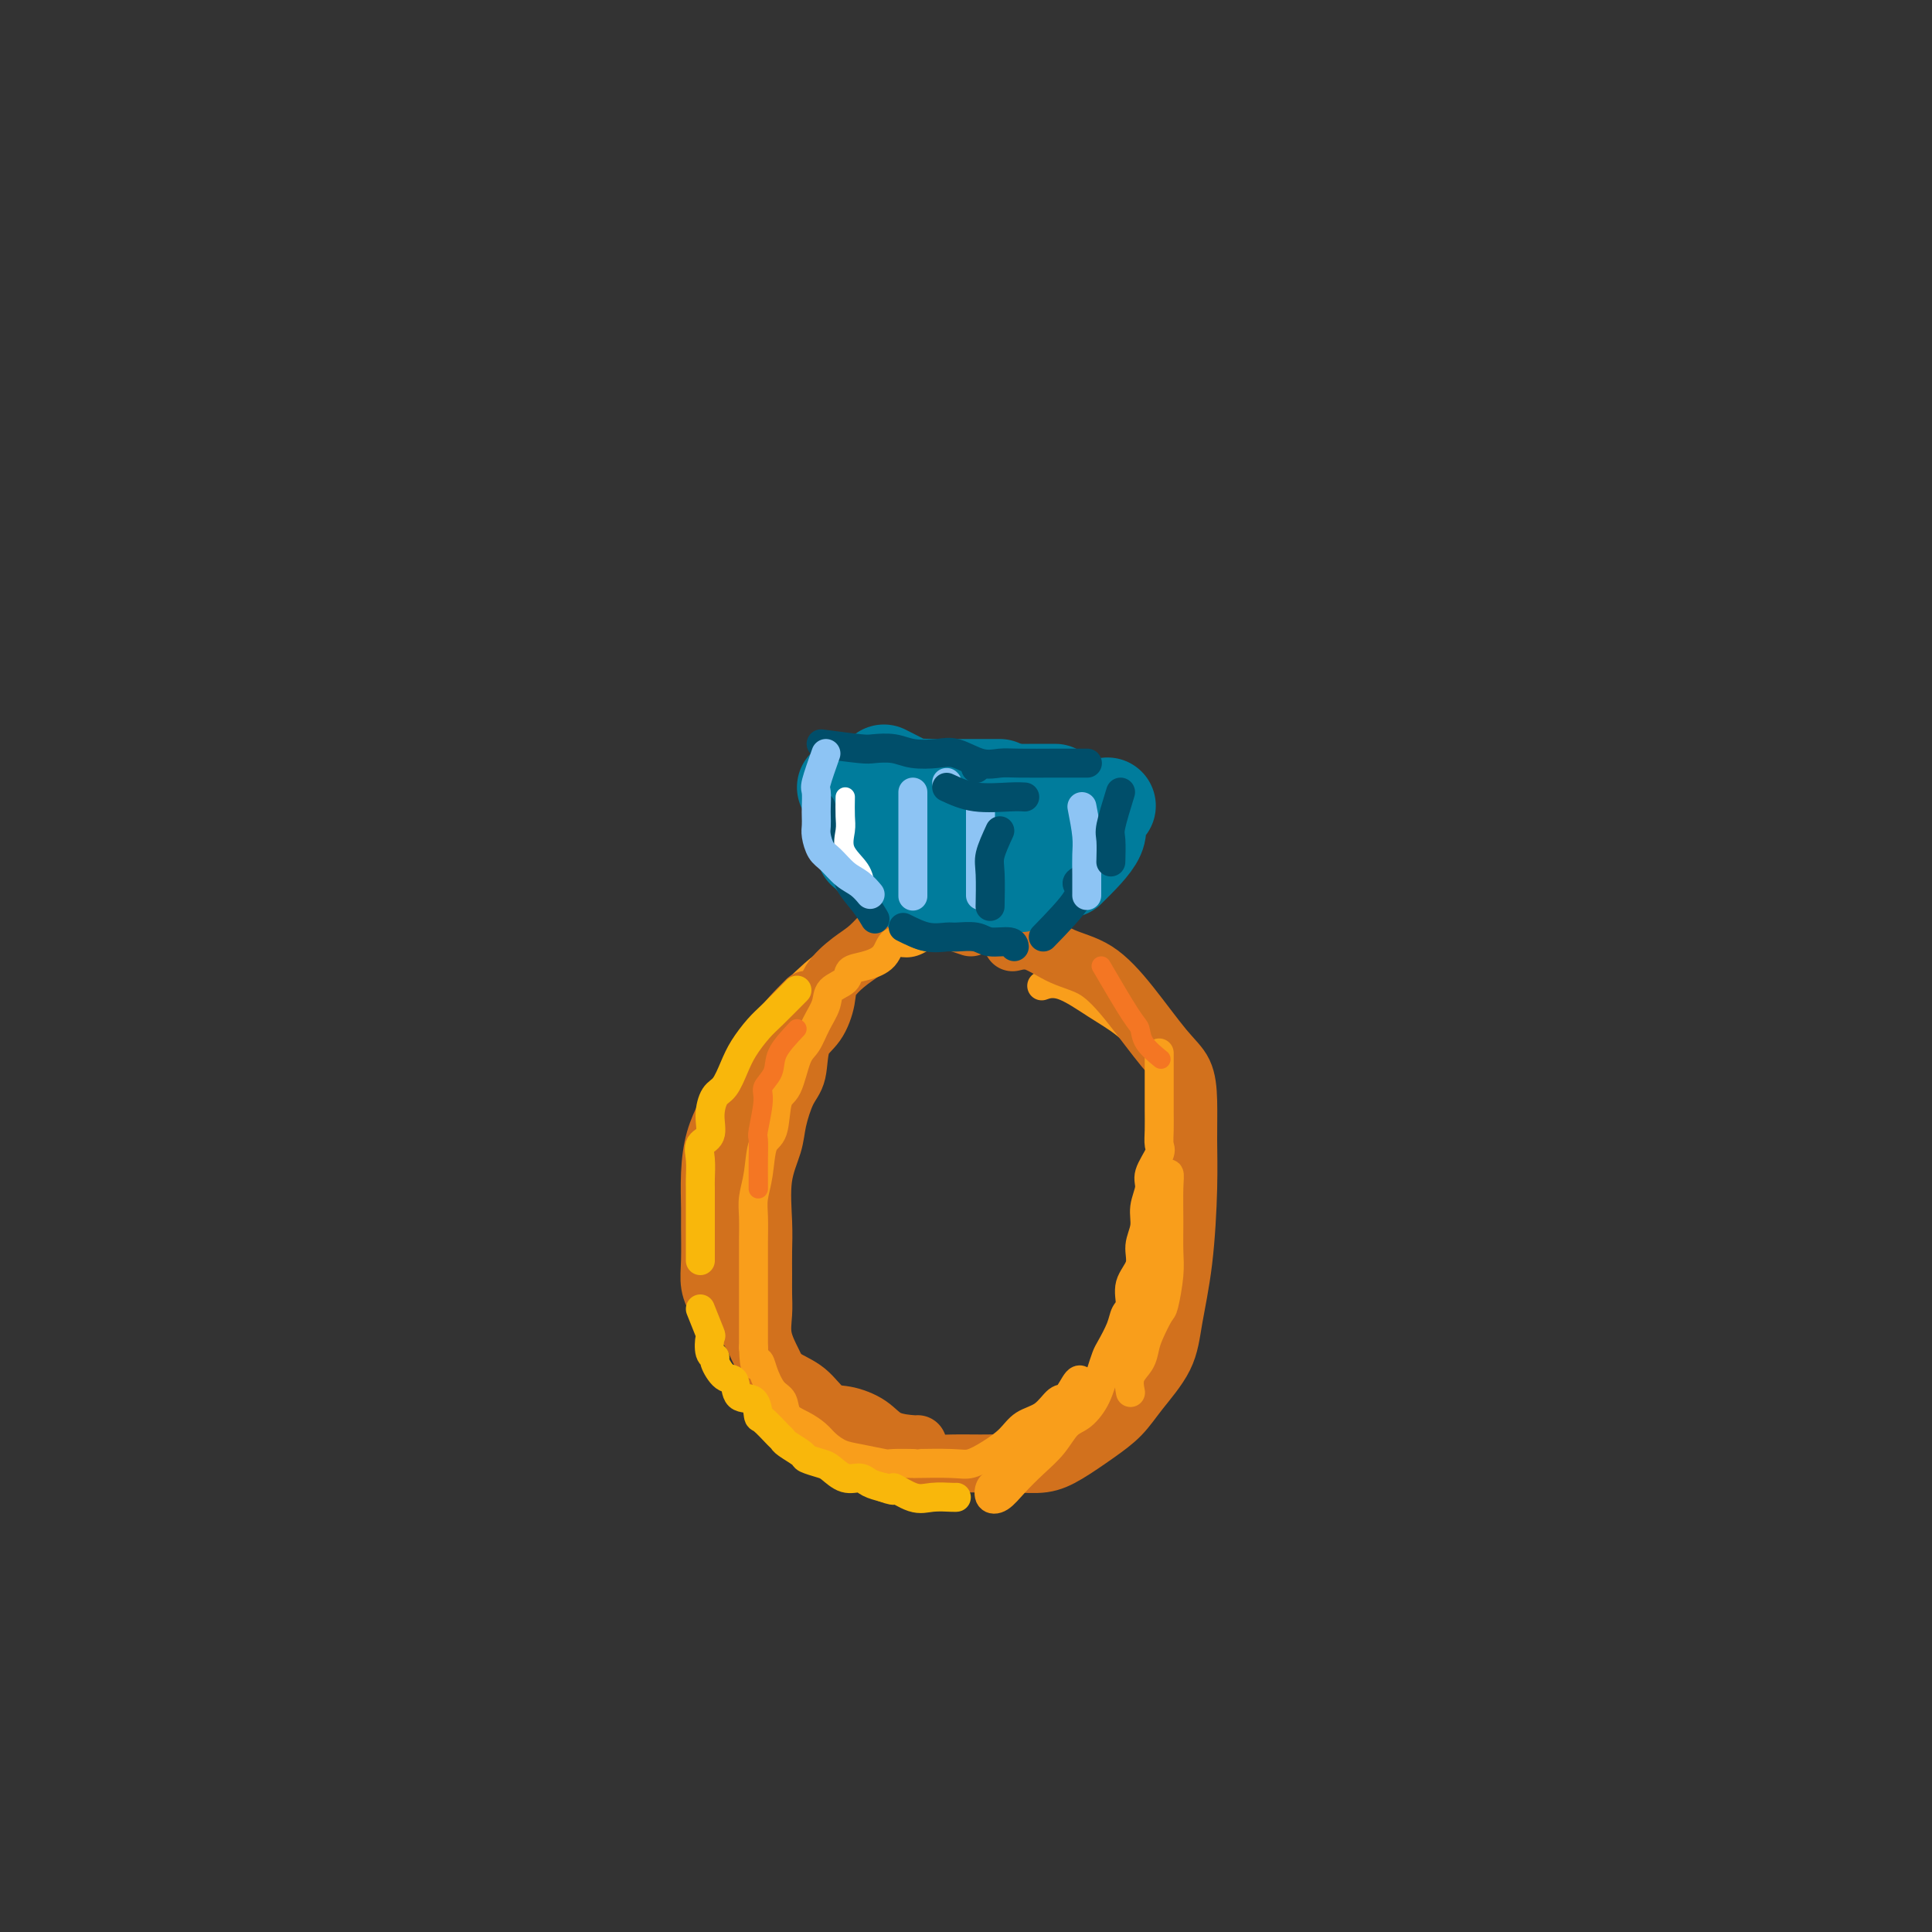 <svg viewBox='0 0 400 400' version='1.1' xmlns='http://www.w3.org/2000/svg' xmlns:xlink='http://www.w3.org/1999/xlink'><rect x="0" y="0" width="400" height="400" fill="#333333" stroke="none"/><g fill='none' stroke='#F99E1B' stroke-width='6' stroke-linecap='round' stroke-linejoin='round'><path d='M215,195c-3.352,-1.690 -6.703,-3.379 -9,-4c-2.297,-0.621 -3.539,-0.172 -5,0c-1.461,0.172 -3.141,0.067 -5,0c-1.859,-0.067 -3.898,-0.096 -6,0c-2.102,0.096 -4.267,0.318 -6,1c-1.733,0.682 -3.032,1.823 -5,3c-1.968,1.177 -4.603,2.390 -7,4c-2.397,1.610 -4.555,3.616 -7,6c-2.445,2.384 -5.177,5.145 -7,8c-1.823,2.855 -2.737,5.802 -4,8c-1.263,2.198 -2.875,3.645 -4,6c-1.125,2.355 -1.765,5.616 -2,8c-0.235,2.384 -0.066,3.890 0,6c0.066,2.110 0.029,4.823 0,8c-0.029,3.177 -0.050,6.817 0,10c0.050,3.183 0.172,5.908 1,8c0.828,2.092 2.363,3.550 4,6c1.637,2.450 3.375,5.893 5,9c1.625,3.107 3.138,5.880 5,8c1.862,2.120 4.073,3.587 6,5c1.927,1.413 3.569,2.771 6,4c2.431,1.229 5.652,2.329 8,3c2.348,0.671 3.825,0.911 6,1c2.175,0.089 5.050,0.025 8,0c2.950,-0.025 5.975,-0.013 9,0'/><path d='M206,303c5.329,-0.116 7.153,-0.904 9,-2c1.847,-1.096 3.719,-2.498 6,-4c2.281,-1.502 4.972,-3.103 7,-5c2.028,-1.897 3.394,-4.091 5,-6c1.606,-1.909 3.453,-3.534 5,-6c1.547,-2.466 2.793,-5.774 4,-8c1.207,-2.226 2.375,-3.371 3,-5c0.625,-1.629 0.708,-3.743 1,-6c0.292,-2.257 0.795,-4.658 1,-7c0.205,-2.342 0.114,-4.624 0,-8c-0.114,-3.376 -0.251,-7.845 0,-10c0.251,-2.155 0.892,-1.996 0,-4c-0.892,-2.004 -3.315,-6.170 -5,-9c-1.685,-2.830 -2.631,-4.324 -4,-6c-1.369,-1.676 -3.163,-3.535 -5,-5c-1.837,-1.465 -3.719,-2.537 -6,-4c-2.281,-1.463 -4.960,-3.317 -7,-4c-2.040,-0.683 -3.440,-0.195 -4,0c-0.560,0.195 -0.280,0.098 0,0'/></g>
<g fill='none' stroke='#D2711D' stroke-width='12' stroke-linecap='round' stroke-linejoin='round'><path d='M201,192c-2.374,-0.812 -4.749,-1.625 -7,-2c-2.251,-0.375 -4.379,-0.313 -6,0c-1.621,0.313 -2.734,0.875 -4,2c-1.266,1.125 -2.684,2.811 -4,4c-1.316,1.189 -2.531,1.880 -4,3c-1.469,1.120 -3.191,2.670 -4,4c-0.809,1.330 -0.706,2.440 -1,4c-0.294,1.560 -0.986,3.572 -2,5c-1.014,1.428 -2.350,2.274 -3,4c-0.650,1.726 -0.612,4.334 -1,6c-0.388,1.666 -1.200,2.391 -2,4c-0.800,1.609 -1.587,4.102 -2,6c-0.413,1.898 -0.450,3.200 -1,5c-0.550,1.800 -1.612,4.098 -2,7c-0.388,2.902 -0.104,6.407 0,9c0.104,2.593 0.026,4.275 0,6c-0.026,1.725 -0.001,3.494 0,5c0.001,1.506 -0.024,2.749 0,4c0.024,1.251 0.095,2.510 0,4c-0.095,1.490 -0.357,3.211 0,5c0.357,1.789 1.333,3.644 2,5c0.667,1.356 1.026,2.211 2,4c0.974,1.789 2.564,4.511 4,6c1.436,1.489 2.718,1.744 4,2'/><path d='M170,294c2.731,3.366 3.559,3.280 5,4c1.441,0.720 3.495,2.246 5,3c1.505,0.754 2.459,0.738 4,1c1.541,0.262 3.668,0.803 6,1c2.332,0.197 4.870,0.048 7,0c2.130,-0.048 3.853,0.003 6,0c2.147,-0.003 4.717,-0.061 7,0c2.283,0.061 4.279,0.241 6,0c1.721,-0.241 3.168,-0.905 5,-2c1.832,-1.095 4.048,-2.623 6,-4c1.952,-1.377 3.640,-2.604 5,-4c1.360,-1.396 2.393,-2.961 4,-5c1.607,-2.039 3.790,-4.552 5,-7c1.210,-2.448 1.449,-4.831 2,-8c0.551,-3.169 1.414,-7.124 2,-12c0.586,-4.876 0.894,-10.673 1,-15c0.106,-4.327 0.011,-7.183 0,-10c-0.011,-2.817 0.061,-5.595 0,-8c-0.061,-2.405 -0.254,-4.439 -1,-6c-0.746,-1.561 -2.043,-2.650 -4,-5c-1.957,-2.350 -4.574,-5.961 -7,-9c-2.426,-3.039 -4.661,-5.508 -7,-7c-2.339,-1.492 -4.782,-2.008 -7,-3c-2.218,-0.992 -4.213,-2.459 -6,-3c-1.787,-0.541 -3.368,-0.154 -4,0c-0.632,0.154 -0.316,0.077 0,0'/><path d='M167,207c-2.222,2.218 -4.444,4.436 -6,7c-1.556,2.564 -2.445,5.474 -4,8c-1.555,2.526 -3.776,4.669 -5,6c-1.224,1.331 -1.453,1.851 -2,3c-0.547,1.149 -1.414,2.929 -2,5c-0.586,2.071 -0.890,4.433 -1,7c-0.110,2.567 -0.025,5.338 0,7c0.025,1.662 -0.009,2.215 0,4c0.009,1.785 0.061,4.802 0,7c-0.061,2.198 -0.236,3.578 0,5c0.236,1.422 0.883,2.888 2,4c1.117,1.112 2.703,1.871 4,3c1.297,1.129 2.303,2.629 3,4c0.697,1.371 1.083,2.615 2,4c0.917,1.385 2.363,2.912 4,4c1.637,1.088 3.464,1.738 5,3c1.536,1.262 2.779,3.137 4,4c1.221,0.863 2.418,0.715 4,1c1.582,0.285 3.548,1.005 5,2c1.452,0.995 2.389,2.267 4,3c1.611,0.733 3.895,0.928 5,1c1.105,0.072 1.030,0.021 1,0c-0.030,-0.021 -0.015,-0.010 0,0'/></g>
<g fill='none' stroke='#F99E1B' stroke-width='6' stroke-linecap='round' stroke-linejoin='round'><path d='M196,190c-2.540,2.189 -5.080,4.379 -7,5c-1.920,0.621 -3.219,-0.325 -4,0c-0.781,0.325 -1.043,1.921 -2,3c-0.957,1.079 -2.609,1.642 -4,2c-1.391,0.358 -2.522,0.510 -3,1c-0.478,0.490 -0.302,1.318 -1,2c-0.698,0.682 -2.270,1.218 -3,2c-0.730,0.782 -0.618,1.810 -1,3c-0.382,1.190 -1.258,2.541 -2,4c-0.742,1.459 -1.349,3.025 -2,4c-0.651,0.975 -1.344,1.360 -2,3c-0.656,1.640 -1.275,4.535 -2,6c-0.725,1.465 -1.557,1.501 -2,3c-0.443,1.499 -0.497,4.461 -1,6c-0.503,1.539 -1.455,1.654 -2,3c-0.545,1.346 -0.682,3.923 -1,6c-0.318,2.077 -0.817,3.654 -1,5c-0.183,1.346 -0.049,2.462 0,4c0.049,1.538 0.013,3.498 0,5c-0.013,1.502 -0.004,2.544 0,4c0.004,1.456 0.001,3.324 0,5c-0.001,1.676 -0.000,3.161 0,4c0.000,0.839 0.000,1.034 0,2c-0.000,0.966 -0.000,2.705 0,4c0.000,1.295 0.000,2.148 0,3'/><path d='M156,279c0.190,5.413 0.665,3.446 1,3c0.335,-0.446 0.529,0.629 1,2c0.471,1.371 1.218,3.039 2,4c0.782,0.961 1.598,1.216 2,2c0.402,0.784 0.389,2.098 1,3c0.611,0.902 1.844,1.393 3,2c1.156,0.607 2.233,1.329 3,2c0.767,0.671 1.224,1.290 2,2c0.776,0.710 1.870,1.511 3,2c1.130,0.489 2.297,0.667 4,1c1.703,0.333 3.944,0.821 5,1c1.056,0.179 0.928,0.049 2,0c1.072,-0.049 3.342,-0.018 4,0c0.658,0.018 -0.298,0.025 1,0c1.298,-0.025 4.849,-0.080 7,0c2.151,0.080 2.900,0.294 4,0c1.100,-0.294 2.549,-1.095 4,-2c1.451,-0.905 2.902,-1.914 4,-3c1.098,-1.086 1.842,-2.250 3,-3c1.158,-0.750 2.731,-1.087 4,-2c1.269,-0.913 2.235,-2.402 3,-3c0.765,-0.598 1.329,-0.305 2,-1c0.671,-0.695 1.450,-2.380 2,-3c0.550,-0.620 0.871,-0.177 1,0c0.129,0.177 0.064,0.089 0,0'/><path d='M240,218c-0.000,1.332 -0.001,2.665 0,4c0.001,1.335 0.002,2.673 0,4c-0.002,1.327 -0.008,2.641 0,4c0.008,1.359 0.032,2.761 0,4c-0.032,1.239 -0.118,2.316 0,3c0.118,0.684 0.439,0.976 0,2c-0.439,1.024 -1.639,2.780 -2,4c-0.361,1.220 0.115,1.904 0,3c-0.115,1.096 -0.823,2.603 -1,4c-0.177,1.397 0.178,2.686 0,4c-0.178,1.314 -0.888,2.655 -1,4c-0.112,1.345 0.374,2.694 0,4c-0.374,1.306 -1.610,2.570 -2,4c-0.390,1.430 0.064,3.025 0,4c-0.064,0.975 -0.648,1.329 -1,2c-0.352,0.671 -0.474,1.659 -1,3c-0.526,1.341 -1.456,3.033 -2,4c-0.544,0.967 -0.702,1.207 -1,2c-0.298,0.793 -0.734,2.138 -1,3c-0.266,0.862 -0.360,1.241 -1,2c-0.640,0.759 -1.826,1.897 -3,3c-1.174,1.103 -2.335,2.172 -3,3c-0.665,0.828 -0.832,1.414 -1,2'/><path d='M220,294c-2.446,4.378 -1.560,3.322 -2,3c-0.440,-0.322 -2.205,0.088 -3,1c-0.795,0.912 -0.618,2.325 -1,3c-0.382,0.675 -1.321,0.614 -2,1c-0.679,0.386 -1.097,1.221 -2,2c-0.903,0.779 -2.289,1.503 -3,2c-0.711,0.497 -0.746,0.766 -1,1c-0.254,0.234 -0.725,0.433 -1,1c-0.275,0.567 -0.352,1.503 0,2c0.352,0.497 1.133,0.554 2,0c0.867,-0.554 1.821,-1.718 3,-3c1.179,-1.282 2.585,-2.680 4,-4c1.415,-1.320 2.839,-2.562 4,-4c1.161,-1.438 2.058,-3.073 3,-4c0.942,-0.927 1.929,-1.146 3,-2c1.071,-0.854 2.227,-2.344 3,-4c0.773,-1.656 1.162,-3.477 2,-5c0.838,-1.523 2.124,-2.747 3,-4c0.876,-1.253 1.344,-2.536 2,-4c0.656,-1.464 1.502,-3.108 2,-4c0.498,-0.892 0.649,-1.033 1,-2c0.351,-0.967 0.902,-2.760 1,-4c0.098,-1.240 -0.258,-1.926 0,-3c0.258,-1.074 1.129,-2.537 2,-4'/><path d='M240,259c2.238,-4.932 1.332,-2.262 1,-2c-0.332,0.262 -0.089,-1.884 0,-3c0.089,-1.116 0.024,-1.202 0,-2c-0.024,-0.798 -0.007,-2.307 0,-3c0.007,-0.693 0.006,-0.569 0,-1c-0.006,-0.431 -0.016,-1.416 0,-2c0.016,-0.584 0.057,-0.766 0,-1c-0.057,-0.234 -0.212,-0.520 0,-1c0.212,-0.480 0.790,-1.153 1,-1c0.210,0.153 0.053,1.130 0,3c-0.053,1.870 -0.002,4.631 0,7c0.002,2.369 -0.045,4.346 0,6c0.045,1.654 0.180,2.984 0,5c-0.180,2.016 -0.677,4.717 -1,6c-0.323,1.283 -0.472,1.147 -1,2c-0.528,0.853 -1.434,2.695 -2,4c-0.566,1.305 -0.793,2.073 -1,3c-0.207,0.927 -0.396,2.011 -1,3c-0.604,0.989 -1.624,1.882 -2,3c-0.376,1.118 -0.107,2.462 0,3c0.107,0.538 0.054,0.269 0,0'/></g>
<g fill='none' stroke='#007C9C' stroke-width='20' stroke-linecap='round' stroke-linejoin='round'><path d='M193,187c-1.532,-1.626 -3.065,-3.252 -4,-4c-0.935,-0.748 -1.274,-0.617 -2,-1c-0.726,-0.383 -1.841,-1.279 -3,-2c-1.159,-0.721 -2.362,-1.265 -3,-2c-0.638,-0.735 -0.710,-1.659 -1,-2c-0.290,-0.341 -0.797,-0.097 -1,0c-0.203,0.097 -0.101,0.049 0,0'/><path d='M200,183c1.720,0.000 3.440,0.000 5,0c1.560,0.000 2.958,0.000 4,0c1.042,0.000 1.726,0.000 2,0c0.274,0.000 0.137,0.000 0,0'/><path d='M221,180c2.595,-2.565 5.190,-5.131 6,-7c0.810,-1.869 -0.167,-3.042 0,-4c0.167,-0.958 1.476,-1.702 2,-2c0.524,-0.298 0.262,-0.149 0,0'/><path d='M181,173c0.000,0.000 0.100,0.100 0.1,0.1'/><path d='M175,163c1.124,1.722 2.248,3.444 3,4c0.752,0.556 1.134,-0.054 2,0c0.866,0.054 2.218,0.771 3,1c0.782,0.229 0.996,-0.030 2,0c1.004,0.030 2.798,0.348 4,1c1.202,0.652 1.811,1.639 3,2c1.189,0.361 2.960,0.097 4,0c1.040,-0.097 1.351,-0.026 2,0c0.649,0.026 1.635,0.007 3,0c1.365,-0.007 3.108,-0.002 4,0c0.892,0.002 0.932,0.001 2,0c1.068,-0.001 3.162,-0.000 4,0c0.838,0.000 0.419,0.000 0,0'/><path d='M183,160c2.490,1.268 4.980,2.536 6,3c1.020,0.464 0.571,0.124 1,0c0.429,-0.124 1.737,-0.033 3,0c1.263,0.033 2.482,0.009 3,0c0.518,-0.009 0.335,-0.002 1,0c0.665,0.002 2.178,0.001 3,0c0.822,-0.001 0.952,-0.000 2,0c1.048,0.000 3.013,0.000 4,0c0.987,-0.000 0.996,-0.000 1,0c0.004,0.000 0.002,0.000 0,0'/><path d='M202,165c1.719,-0.423 3.439,-0.845 5,-1c1.561,-0.155 2.965,-0.041 4,0c1.035,0.041 1.702,0.011 3,0c1.298,-0.011 3.228,-0.003 4,0c0.772,0.003 0.386,0.002 0,0'/></g>
<g fill='none' stroke='#004E6A' stroke-width='6' stroke-linecap='round' stroke-linejoin='round'><path d='M170,167c0.398,1.764 0.795,3.528 1,5c0.205,1.472 0.216,2.650 1,4c0.784,1.350 2.340,2.870 3,4c0.660,1.130 0.424,1.870 1,3c0.576,1.130 1.963,2.650 3,4c1.037,1.350 1.725,2.528 2,3c0.275,0.472 0.138,0.236 0,0'/><path d='M187,192c1.693,0.848 3.386,1.695 5,2c1.614,0.305 3.151,0.067 4,0c0.849,-0.067 1.012,0.038 2,0c0.988,-0.038 2.801,-0.220 4,0c1.199,0.220 1.785,0.843 3,1c1.215,0.157 3.058,-0.150 4,0c0.942,0.150 0.983,0.757 1,1c0.017,0.243 0.008,0.121 0,0'/><path d='M216,194c2.981,-3.064 5.962,-6.128 7,-8c1.038,-1.872 0.134,-2.553 0,-3c-0.134,-0.447 0.502,-0.659 1,-1c0.498,-0.341 0.856,-0.812 1,-1c0.144,-0.188 0.072,-0.094 0,0'/><path d='M170,154c3.140,0.415 6.279,0.830 8,1c1.721,0.170 2.023,0.096 3,0c0.977,-0.096 2.627,-0.214 4,0c1.373,0.214 2.468,0.761 4,1c1.532,0.239 3.501,0.169 5,0c1.499,-0.169 2.528,-0.438 4,0c1.472,0.438 3.387,1.581 5,2c1.613,0.419 2.925,0.112 4,0c1.075,-0.112 1.914,-0.030 4,0c2.086,0.030 5.421,0.008 7,0c1.579,-0.008 1.403,-0.002 2,0c0.597,0.002 1.969,0.001 3,0c1.031,-0.001 1.723,-0.000 2,0c0.277,0.000 0.138,0.000 0,0'/></g>
<g fill='none' stroke='#FFFFFF' stroke-width='4' stroke-linecap='round' stroke-linejoin='round'><path d='M175,165c-0.022,1.446 -0.044,2.892 0,4c0.044,1.108 0.156,1.877 0,3c-0.156,1.123 -0.578,2.600 0,4c0.578,1.400 2.156,2.723 3,4c0.844,1.277 0.956,2.508 1,3c0.044,0.492 0.022,0.246 0,0'/></g>
<g fill='none' stroke='#F47623' stroke-width='4' stroke-linecap='round' stroke-linejoin='round'><path d='M228,200c2.316,3.954 4.632,7.907 6,10c1.368,2.093 1.789,2.324 2,3c0.211,0.676 0.211,1.797 1,3c0.789,1.203 2.368,2.486 3,3c0.632,0.514 0.316,0.257 0,0'/><path d='M165,213c-1.640,1.739 -3.280,3.479 -4,5c-0.720,1.521 -0.518,2.825 -1,4c-0.482,1.175 -1.646,2.221 -2,3c-0.354,0.779 0.101,1.290 0,3c-0.101,1.710 -0.759,4.620 -1,6c-0.241,1.380 -0.065,1.232 0,2c0.065,0.768 0.017,2.453 0,4c-0.017,1.547 -0.005,2.955 0,4c0.005,1.045 0.001,1.727 0,2c-0.001,0.273 -0.001,0.136 0,0'/></g>
<g fill='none' stroke='#F9B70B' stroke-width='6' stroke-linecap='round' stroke-linejoin='round'><path d='M165,205c-1.852,1.870 -3.703,3.741 -5,5c-1.297,1.259 -2.038,1.907 -3,3c-0.962,1.093 -2.143,2.630 -3,4c-0.857,1.370 -1.391,2.573 -2,4c-0.609,1.427 -1.295,3.078 -2,4c-0.705,0.922 -1.429,1.116 -2,2c-0.571,0.884 -0.990,2.457 -1,4c-0.010,1.543 0.390,3.056 0,4c-0.390,0.944 -1.569,1.318 -2,2c-0.431,0.682 -0.116,1.671 0,3c0.116,1.329 0.031,2.997 0,4c-0.031,1.003 -0.008,1.339 0,2c0.008,0.661 0.002,1.645 0,3c-0.002,1.355 -0.001,3.081 0,4c0.001,0.919 0.000,1.030 0,2c-0.000,0.970 -0.000,2.800 0,4c0.000,1.200 0.000,1.772 0,2c-0.000,0.228 -0.000,0.114 0,0'/><path d='M145,271c0.836,2.083 1.673,4.167 2,5c0.327,0.833 0.146,0.416 0,1c-0.146,0.584 -0.256,2.167 0,3c0.256,0.833 0.879,0.914 1,1c0.121,0.086 -0.258,0.178 0,1c0.258,0.822 1.155,2.375 2,3c0.845,0.625 1.639,0.322 2,1c0.361,0.678 0.289,2.336 1,3c0.711,0.664 2.204,0.335 3,1c0.796,0.665 0.894,2.324 1,3c0.106,0.676 0.222,0.370 1,1c0.778,0.630 2.220,2.196 3,3c0.780,0.804 0.898,0.846 1,1c0.102,0.154 0.186,0.421 1,1c0.814,0.579 2.356,1.469 3,2c0.644,0.531 0.389,0.702 1,1c0.611,0.298 2.088,0.724 3,1c0.912,0.276 1.258,0.403 2,1c0.742,0.597 1.879,1.665 3,2c1.121,0.335 2.225,-0.064 3,0c0.775,0.064 1.221,0.590 2,1c0.779,0.410 1.889,0.705 3,1'/><path d='M183,308c3.353,1.271 1.736,-0.052 2,0c0.264,0.052 2.411,1.478 4,2c1.589,0.522 2.622,0.140 4,0c1.378,-0.140 3.102,-0.038 4,0c0.898,0.038 0.971,0.011 1,0c0.029,-0.011 0.015,-0.005 0,0'/></g>
<g fill='none' stroke='#8DC4F4' stroke-width='6' stroke-linecap='round' stroke-linejoin='round'><path d='M189,164c0.000,3.010 0.000,6.019 0,8c0.000,1.981 0.000,2.933 0,4c0.000,1.067 0.000,2.249 0,4c0.000,1.751 0.000,4.072 0,5c0.000,0.928 0.000,0.464 0,0'/><path d='M203,167c0.000,0.490 0.000,0.979 0,2c0.000,1.021 0.000,2.572 0,4c0.000,1.428 0.000,2.733 0,4c0.000,1.267 -0.000,2.495 0,4c0.000,1.505 0.000,3.287 0,4c-0.000,0.713 0.000,0.356 0,0'/><path d='M224,167c0.423,2.172 0.845,4.344 1,6c0.155,1.656 0.041,2.794 0,4c-0.041,1.206 -0.011,2.478 0,4c0.011,1.522 0.003,3.292 0,4c-0.003,0.708 -0.002,0.354 0,0'/><path d='M171,156c-0.845,2.388 -1.690,4.776 -2,6c-0.310,1.224 -0.084,1.286 0,2c0.084,0.714 0.025,2.082 0,3c-0.025,0.918 -0.016,1.385 0,2c0.016,0.615 0.037,1.376 0,2c-0.037,0.624 -0.134,1.111 0,2c0.134,0.889 0.499,2.179 1,3c0.501,0.821 1.140,1.173 2,2c0.860,0.827 1.942,2.129 3,3c1.058,0.871 2.093,1.311 3,2c0.907,0.689 1.688,1.625 2,2c0.312,0.375 0.156,0.187 0,0'/><path d='M196,162c0.000,0.000 0.100,0.100 0.1,0.1'/></g>
<g fill='none' stroke='#004E6A' stroke-width='6' stroke-linecap='round' stroke-linejoin='round'><path d='M232,164c-0.845,2.738 -1.690,5.476 -2,7c-0.310,1.524 -0.083,1.833 0,3c0.083,1.167 0.024,3.190 0,4c-0.024,0.810 -0.012,0.405 0,0'/><path d='M207,172c-0.845,1.839 -1.690,3.679 -2,5c-0.310,1.321 -0.083,2.125 0,4c0.083,1.875 0.024,4.821 0,6c-0.024,1.179 -0.012,0.589 0,0'/><path d='M196,163c1.833,0.845 3.667,1.690 6,2c2.333,0.310 5.167,0.083 7,0c1.833,-0.083 2.667,-0.024 3,0c0.333,0.024 0.167,0.012 0,0'/><path d='M202,159c0.000,0.000 0.100,0.100 0.1,0.1'/></g>
</svg>